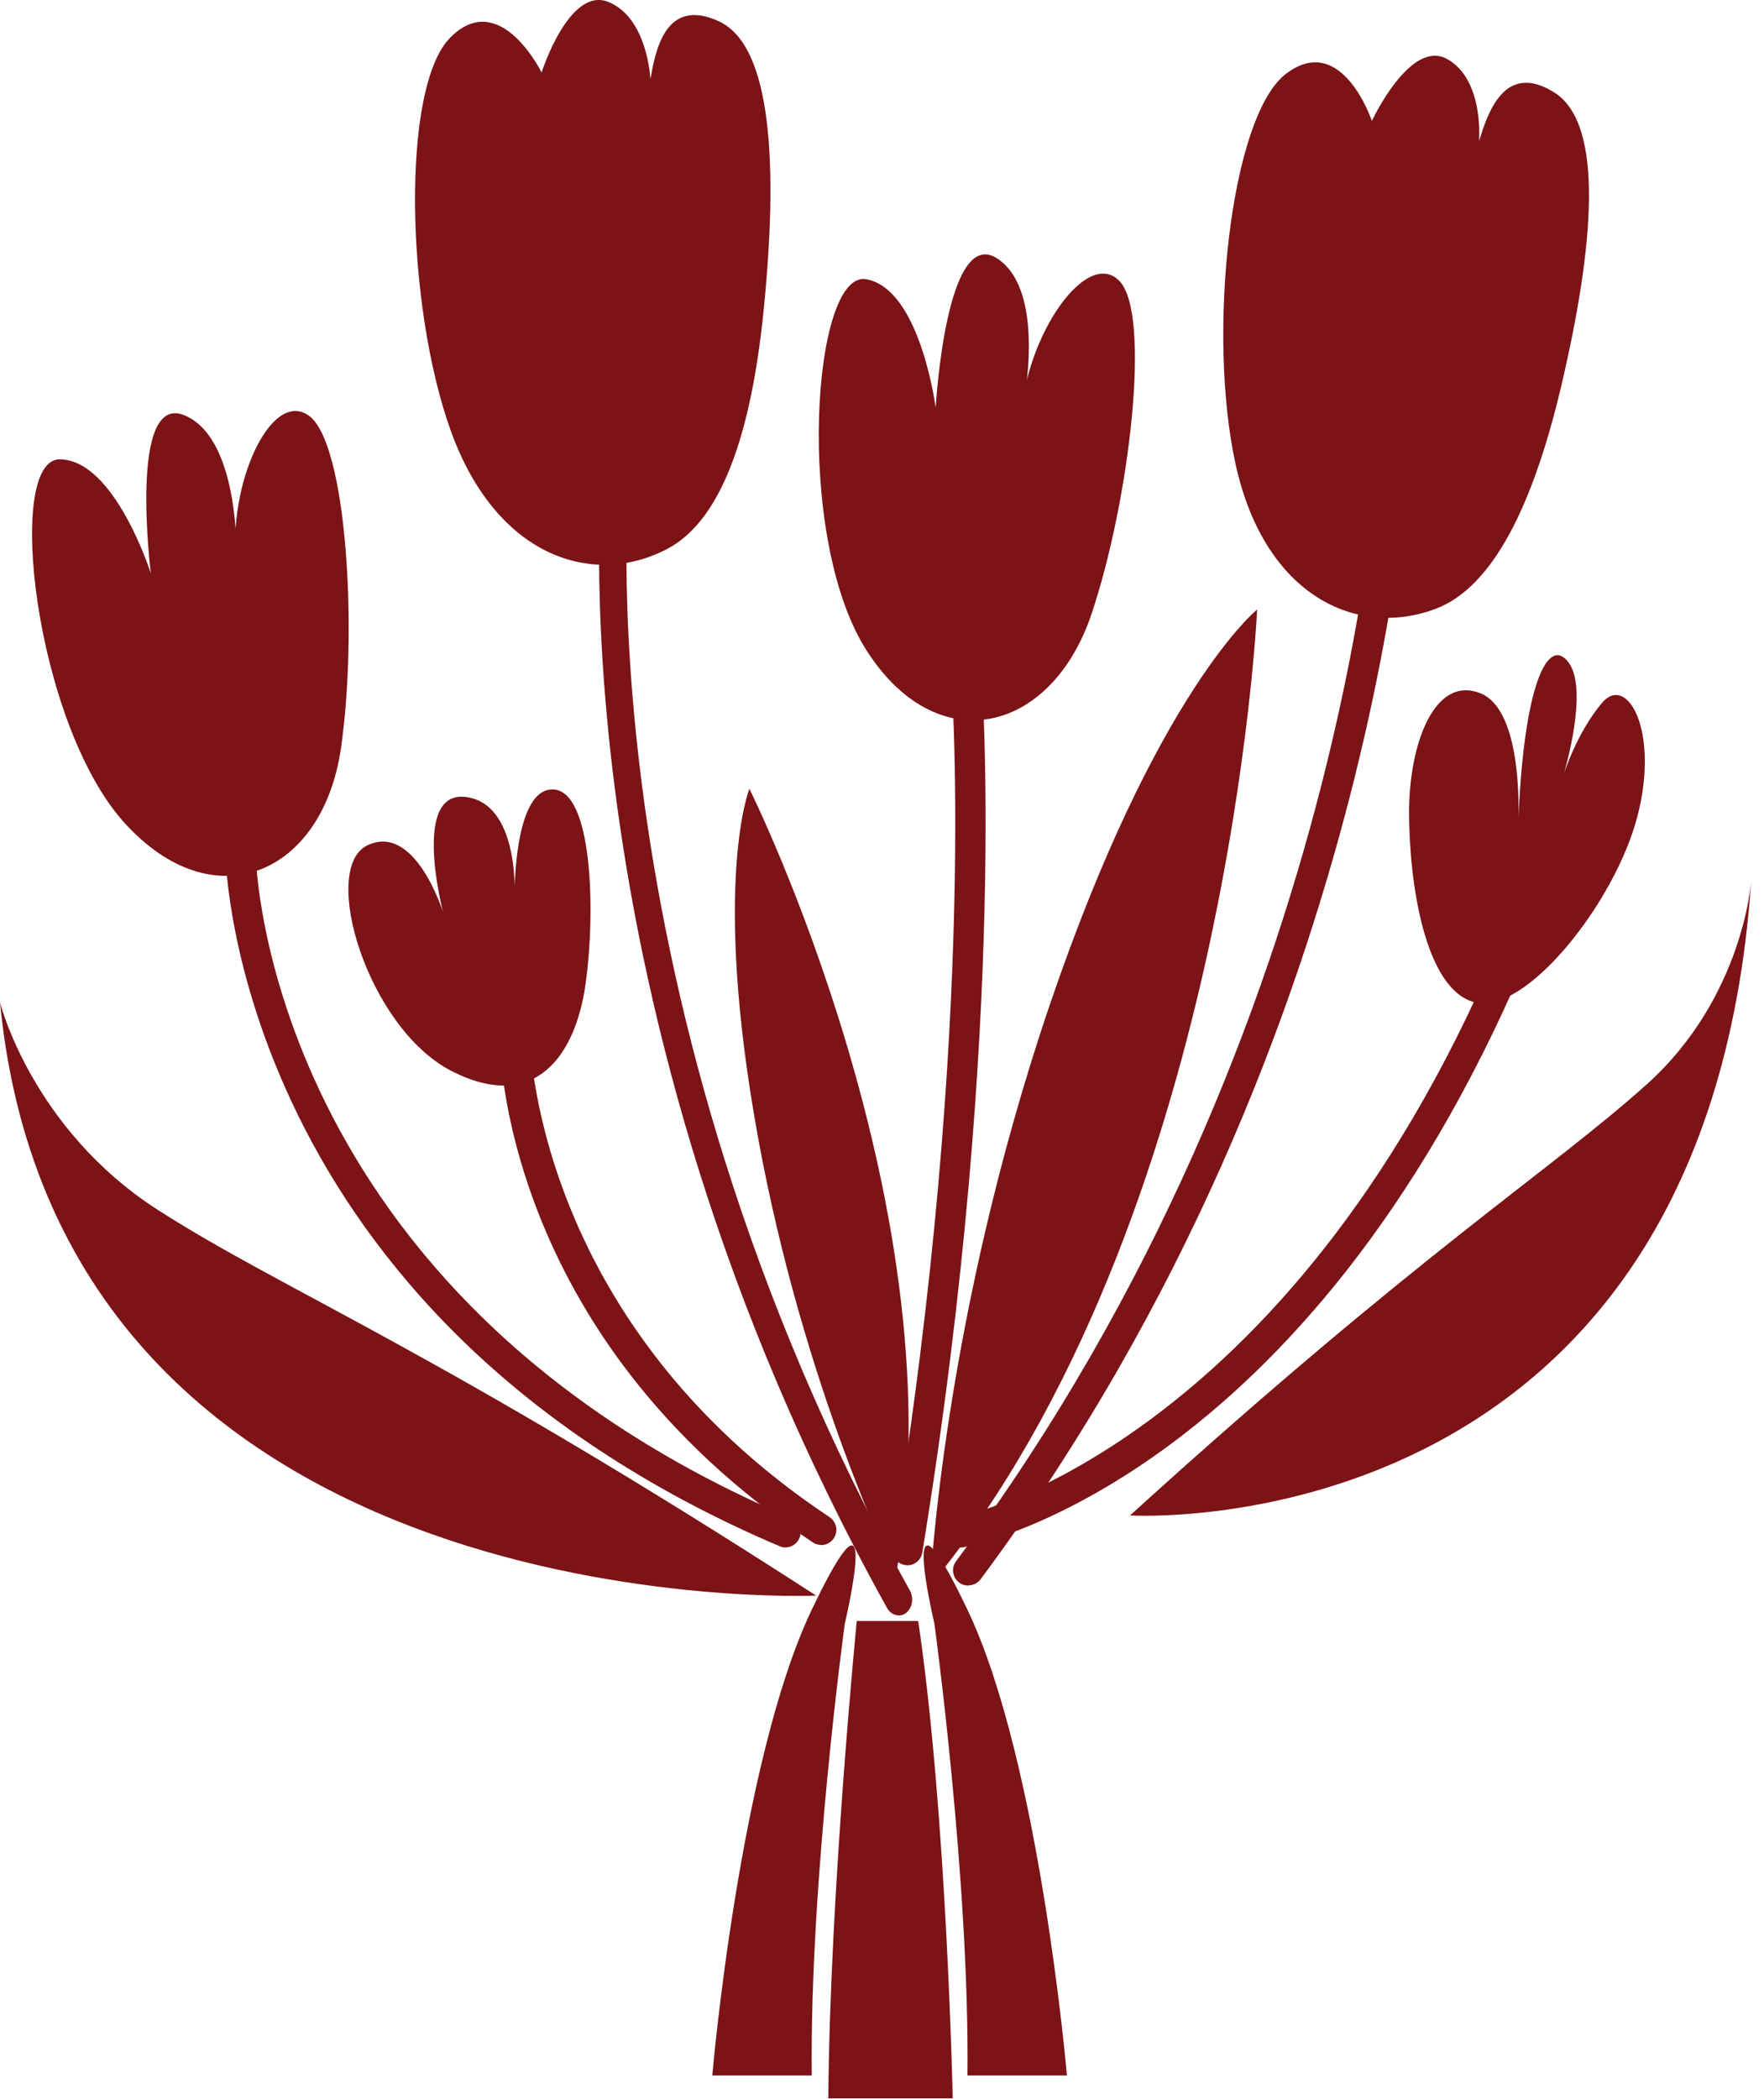 <?xml version="1.0" encoding="UTF-8"?> <svg xmlns="http://www.w3.org/2000/svg" width="116" height="138" viewBox="0 0 116 138" fill="none"><path d="M56.34 106.569C56.34 106.569 54.57 124.499 54.47 137.949H62.65C62.65 137.949 62.26 119.229 60.38 106.569H56.34Z" fill="#7B1317"></path><path d="M55.56 106.699C55.56 106.699 53.24 123.579 53.38 136.449H46.84C46.84 136.449 48.61 115.829 53.38 105.829C58.15 95.829 55.56 106.709 55.56 106.709V106.699Z" fill="#7B1317"></path><path d="M61.44 106.699C61.44 106.699 63.76 123.579 63.62 136.449H70.16C70.16 136.449 68.39 115.829 63.62 105.829C58.85 95.829 61.44 106.709 61.44 106.709V106.699Z" fill="#7B1317"></path><path d="M63.17 101.739C62.7 101.739 62.28 101.409 62.19 100.929C62.09 100.389 62.44 99.859 62.98 99.759C63.19 99.719 84.49 95.229 98.42 62.519C98.64 62.009 99.22 61.769 99.73 61.989C100.24 62.209 100.47 62.789 100.26 63.299C85.88 97.069 64.27 101.549 63.36 101.719C63.3 101.729 63.23 101.739 63.17 101.739Z" fill="#7B1317"></path><path d="M53.67 104.899C53.67 104.899 4 107.069 0 65.899C0 65.899 2.08 74.229 10.42 79.569C18.75 84.899 28.67 88.739 53.67 104.899Z" fill="#7B1317"></path><path d="M74.33 99.629C74.33 99.629 112.12 101.949 115.16 57.899C115.16 57.899 114.65 65.569 108.31 71.269C101.97 76.969 93.35 82.329 74.32 99.619L74.33 99.629Z" fill="#7B1317"></path><path d="M61.17 104.239C61.17 104.239 62 86.739 69.03 66.069C76.06 45.399 82.67 40.069 82.67 40.069C82.67 40.069 80.81 80.399 61.17 104.239Z" fill="#7B1317"></path><path d="M58.92 103.569C58.92 103.569 52.86 91.379 49.83 74.679C46.8 57.989 49.28 51.859 49.28 51.859C49.28 51.859 63.27 79.939 58.91 103.569H58.92Z" fill="#7B1317"></path><path d="M59.13 106.199C58.82 106.209 58.51 106.039 58.33 105.709C36.05 65.599 39.58 30.749 39.62 30.409C39.68 29.819 40.14 29.419 40.63 29.509C41.12 29.599 41.47 30.139 41.41 30.729C41.37 31.069 37.95 65.159 59.83 104.559C60.11 105.059 59.99 105.719 59.58 106.039C59.44 106.149 59.29 106.199 59.13 106.209V106.199Z" fill="#7B1317"></path><path d="M35.62 4.779C35.62 4.779 32.9 -0.801 29.63 2.449C26.35 5.689 26.67 20.099 29.66 28.369C32.66 36.639 39.01 38.669 43.91 36.069C47.01 34.419 49.29 29.659 50.22 20.369C51.15 11.079 50.82 3.029 47.27 1.399C43.73 -0.231 43.09 3.399 42.77 5.209C42.77 5.209 42.6 1.179 40.01 0.129C37.42 -0.921 35.61 4.779 35.61 4.779H35.62Z" fill="#7B1317"></path><path d="M63.67 104.239C63.46 104.239 63.25 104.179 63.07 104.039C62.63 103.709 62.54 103.079 62.87 102.639C89.52 66.829 90.83 27.929 90.84 27.539C90.85 26.989 91.31 26.519 91.87 26.569C92.42 26.579 92.86 27.039 92.84 27.589C92.84 27.979 91.52 67.489 64.48 103.829C64.28 104.089 63.98 104.229 63.68 104.229L63.67 104.239Z" fill="#7B1317"></path><path d="M90.21 7.939C90.21 7.939 88.24 2.059 84.57 4.849C80.9 7.639 79.36 21.969 81.26 30.559C83.16 39.149 89.2 41.979 94.4 40.029C97.69 38.789 100.56 34.369 102.69 25.279C104.82 16.189 105.52 8.159 102.21 6.079C98.9 3.999 97.81 7.519 97.26 9.279C97.26 9.279 97.61 5.259 95.18 3.889C92.75 2.509 90.22 7.939 90.22 7.939H90.21Z" fill="#7B1317"></path><path d="M51.67 101.739C51.54 101.739 51.41 101.709 51.28 101.659C15.42 86.409 14.84 56.539 14.83 56.239C14.83 55.69 15.27 55.239 15.82 55.23C16.37 55.23 16.82 55.669 16.82 56.219C16.82 56.51 17.44 85.09 52.04 99.809C52.55 100.029 52.79 100.609 52.57 101.119C52.41 101.499 52.04 101.729 51.65 101.729L51.67 101.739Z" fill="#7B1317"></path><path d="M9.92 37.699C9.92 37.699 7.54 30.199 3.92 30.199C0.3 30.199 2.3 47.579 8.17 54.079C14.04 60.579 21.21 57.509 22.42 49.199C23.54 41.449 22.8 29.079 20.3 27.319C17.8 25.559 14.92 31.939 15.55 37.199C15.55 37.199 15.93 28.949 12.17 27.319C8.41 25.689 9.92 37.699 9.92 37.699Z" fill="#7B1317"></path><path d="M59.67 102.899C59.62 102.899 59.56 102.899 59.51 102.889C58.97 102.799 58.6 102.289 58.68 101.739C64.42 66.629 62.52 43.879 62.5 43.659C62.45 43.109 62.86 42.619 63.41 42.579C63.96 42.539 64.45 42.939 64.49 43.489C64.51 43.719 66.43 66.689 60.65 102.069C60.57 102.559 60.15 102.909 59.66 102.909L59.67 102.899Z" fill="#7B1317"></path><path d="M61.53 26.809C61.53 26.809 60.53 19.009 56.97 18.359C53.4 17.709 52.27 35.169 56.89 42.609C61.51 50.049 69.11 48.309 71.78 40.359C74.27 32.939 75.74 20.629 73.6 18.459C71.45 16.289 67.49 22.049 67.16 27.329C67.16 27.329 69 19.279 65.6 17.009C62.2 14.739 61.53 26.819 61.53 26.819V26.809Z" fill="#7B1317"></path><path d="M54 101.569C53.81 101.569 53.62 101.519 53.45 101.399C32.9 87.759 32.83 68.699 32.84 67.889C32.84 67.339 33.29 66.899 33.84 66.899C34.39 66.899 34.84 67.359 34.83 67.909C34.83 68.099 34.94 86.719 54.55 99.739C55.01 100.049 55.14 100.669 54.83 101.129C54.64 101.419 54.32 101.579 54 101.579V101.569Z" fill="#7B1317"></path><path d="M29.17 60.069C29.17 60.069 27.34 54.069 24.17 55.569C21 57.069 24.17 67.569 29.67 70.399C35.17 73.229 37.84 69.399 38.5 64.729C39.17 60.059 39 51.899 36.33 51.899C33.66 51.899 33.83 59.399 33.83 59.399C33.83 59.399 34.33 52.899 30.66 52.399C26.99 51.899 29.16 60.069 29.16 60.069H29.17Z" fill="#7B1317"></path><path d="M99.83 54.399C99.83 54.399 100.33 46.729 97.33 45.569C94.33 44.399 92.66 48.899 92.66 53.399C92.66 57.899 93.66 65.069 96.99 65.899C100.32 66.729 106.16 59.399 107.66 53.729C109.16 48.059 106.99 44.229 105.33 46.229C103.66 48.229 102.83 50.899 102.83 50.899C102.83 50.899 104.5 45.399 103.16 43.569C101.83 41.739 100.16 44.899 99.83 54.399Z" fill="#7B1317"></path></svg> 